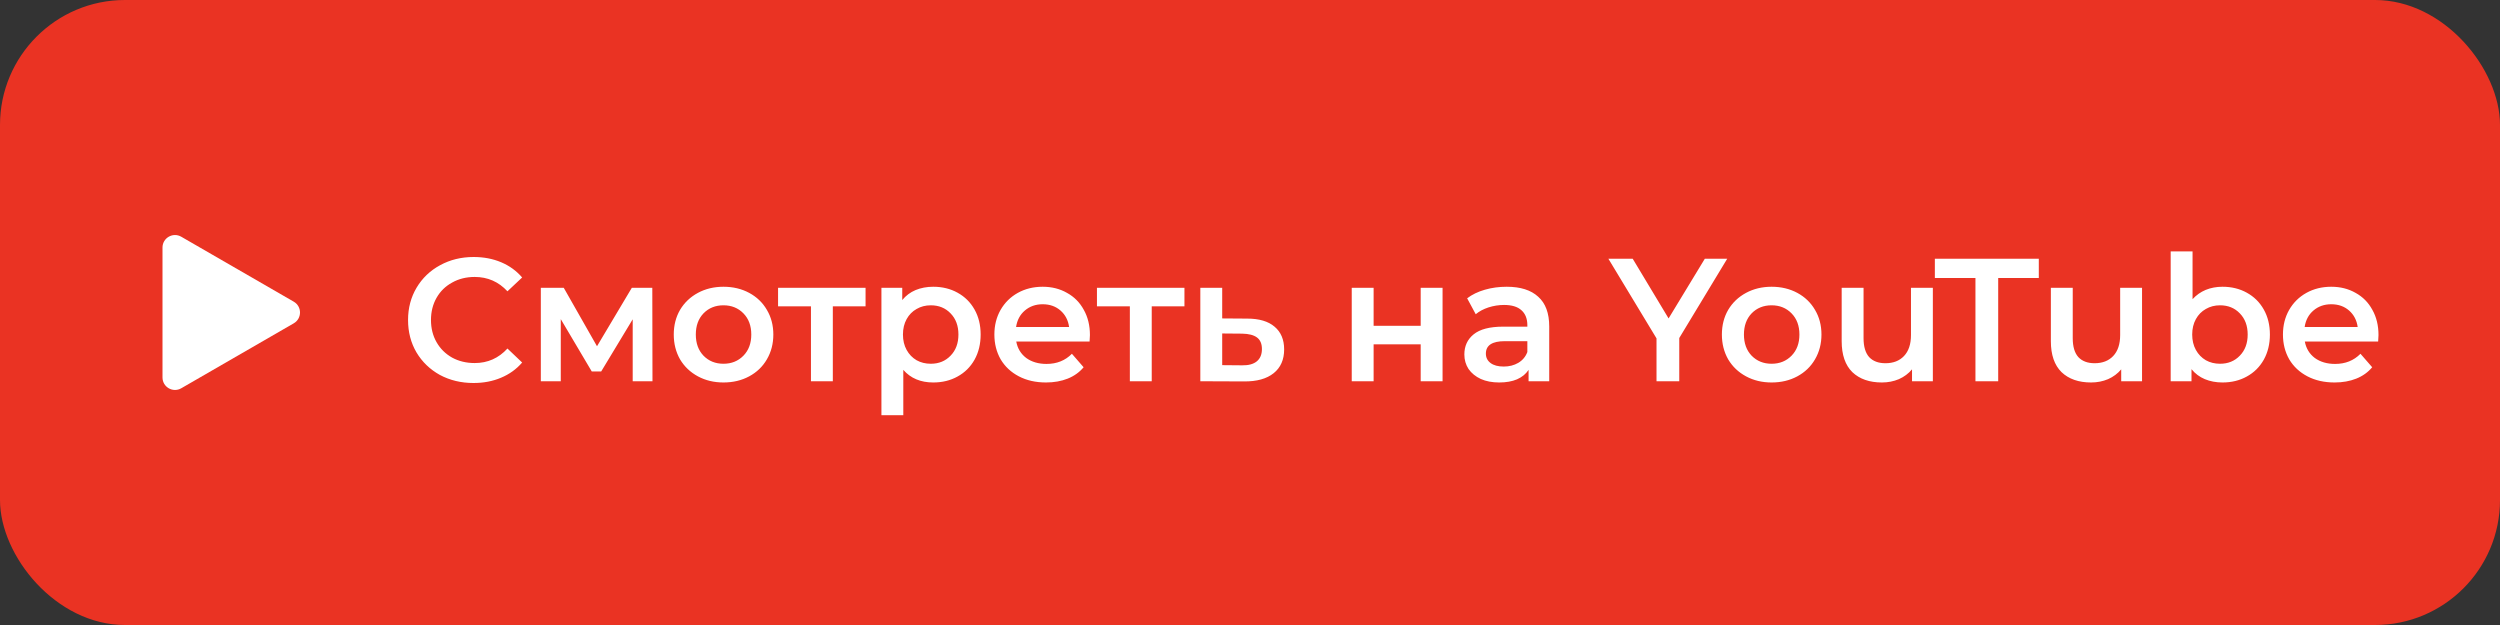 <?xml version="1.0" encoding="UTF-8"?> <svg xmlns="http://www.w3.org/2000/svg" width="200" height="50" viewBox="0 0 200 50" fill="none"><rect x="0" y="0" width="200" height="50" fill="#333333" stroke="none"/><rect width="200" height="50" rx="10" fill="#EA3323"></rect><path d="M23.5 24.134C24.167 24.519 24.167 25.481 23.5 25.866L14.5 31.062C13.833 31.447 13 30.966 13 30.196L13 19.804C13 19.034 13.833 18.553 14.5 18.938L23.5 24.134Z" fill="white"></path><path d="M37.88 30.64C36.891 30.64 35.995 30.425 35.192 29.996C34.399 29.557 33.773 28.955 33.316 28.19C32.868 27.425 32.644 26.561 32.644 25.6C32.644 24.639 32.873 23.775 33.33 23.01C33.787 22.245 34.413 21.647 35.206 21.218C36.009 20.779 36.905 20.56 37.894 20.56C38.697 20.56 39.429 20.7 40.092 20.98C40.755 21.26 41.315 21.666 41.772 22.198L40.596 23.304C39.887 22.539 39.014 22.156 37.978 22.156C37.306 22.156 36.704 22.305 36.172 22.604C35.64 22.893 35.225 23.299 34.926 23.822C34.627 24.345 34.478 24.937 34.478 25.6C34.478 26.263 34.627 26.855 34.926 27.378C35.225 27.901 35.64 28.311 36.172 28.61C36.704 28.899 37.306 29.044 37.978 29.044C39.014 29.044 39.887 28.657 40.596 27.882L41.772 29.002C41.315 29.534 40.75 29.94 40.078 30.22C39.415 30.5 38.683 30.64 37.88 30.64ZM50.616 30.5V25.544L48.096 29.716H47.34L44.862 25.53V30.5H43.266V23.024H45.1L47.76 27.7L50.546 23.024H52.184L52.198 30.5H50.616ZM57.877 30.598C57.121 30.598 56.44 30.435 55.833 30.108C55.227 29.781 54.751 29.329 54.405 28.75C54.069 28.162 53.901 27.499 53.901 26.762C53.901 26.025 54.069 25.367 54.405 24.788C54.751 24.209 55.227 23.757 55.833 23.43C56.44 23.103 57.121 22.94 57.877 22.94C58.642 22.94 59.328 23.103 59.935 23.43C60.542 23.757 61.013 24.209 61.349 24.788C61.694 25.367 61.867 26.025 61.867 26.762C61.867 27.499 61.694 28.162 61.349 28.75C61.013 29.329 60.542 29.781 59.935 30.108C59.328 30.435 58.642 30.598 57.877 30.598ZM57.877 29.1C58.521 29.1 59.053 28.885 59.473 28.456C59.893 28.027 60.103 27.462 60.103 26.762C60.103 26.062 59.893 25.497 59.473 25.068C59.053 24.639 58.521 24.424 57.877 24.424C57.233 24.424 56.701 24.639 56.281 25.068C55.87 25.497 55.665 26.062 55.665 26.762C55.665 27.462 55.87 28.027 56.281 28.456C56.701 28.885 57.233 29.1 57.877 29.1ZM69.245 24.508H66.626V30.5H64.876V24.508H62.245V23.024H69.245V24.508ZM74.658 22.94C75.386 22.94 76.035 23.099 76.604 23.416C77.183 23.733 77.635 24.181 77.962 24.76C78.289 25.339 78.452 26.006 78.452 26.762C78.452 27.518 78.289 28.19 77.962 28.778C77.635 29.357 77.183 29.805 76.604 30.122C76.035 30.439 75.386 30.598 74.658 30.598C73.65 30.598 72.852 30.262 72.264 29.59V33.216H70.514V23.024H72.18V24.004C72.469 23.649 72.824 23.383 73.244 23.206C73.673 23.029 74.145 22.94 74.658 22.94ZM74.462 29.1C75.106 29.1 75.633 28.885 76.044 28.456C76.464 28.027 76.674 27.462 76.674 26.762C76.674 26.062 76.464 25.497 76.044 25.068C75.633 24.639 75.106 24.424 74.462 24.424C74.042 24.424 73.664 24.522 73.328 24.718C72.992 24.905 72.726 25.175 72.53 25.53C72.334 25.885 72.236 26.295 72.236 26.762C72.236 27.229 72.334 27.639 72.53 27.994C72.726 28.349 72.992 28.624 73.328 28.82C73.664 29.007 74.042 29.1 74.462 29.1ZM87.194 26.804C87.194 26.925 87.184 27.098 87.166 27.322H81.3C81.402 27.873 81.668 28.311 82.098 28.638C82.536 28.955 83.078 29.114 83.722 29.114C84.543 29.114 85.22 28.843 85.752 28.302L86.69 29.38C86.354 29.781 85.929 30.085 85.416 30.29C84.902 30.495 84.324 30.598 83.68 30.598C82.858 30.598 82.135 30.435 81.51 30.108C80.884 29.781 80.399 29.329 80.054 28.75C79.718 28.162 79.55 27.499 79.55 26.762C79.55 26.034 79.713 25.381 80.04 24.802C80.376 24.214 80.838 23.757 81.426 23.43C82.014 23.103 82.676 22.94 83.414 22.94C84.142 22.94 84.79 23.103 85.36 23.43C85.938 23.747 86.386 24.2 86.704 24.788C87.03 25.367 87.194 26.039 87.194 26.804ZM83.414 24.34C82.854 24.34 82.378 24.508 81.986 24.844C81.603 25.171 81.37 25.609 81.286 26.16H85.528C85.453 25.619 85.224 25.18 84.842 24.844C84.459 24.508 83.983 24.34 83.414 24.34ZM94.756 24.508H92.138V30.5H90.388V24.508H87.756V23.024H94.756V24.508ZM99.778 25.488C100.73 25.488 101.458 25.703 101.962 26.132C102.475 26.561 102.732 27.168 102.732 27.952C102.732 28.773 102.452 29.408 101.892 29.856C101.332 30.304 100.543 30.523 99.526 30.514L96.026 30.5V23.024H97.776V25.474L99.778 25.488ZM99.372 29.226C99.885 29.235 100.277 29.128 100.548 28.904C100.818 28.68 100.954 28.353 100.954 27.924C100.954 27.504 100.823 27.196 100.562 27C100.3 26.804 99.904 26.701 99.372 26.692L97.776 26.678V29.212L99.372 29.226ZM108.139 23.024H109.889V26.062H113.655V23.024H115.405V30.5H113.655V27.546H109.889V30.5H108.139V23.024ZM120.536 22.94C121.638 22.94 122.478 23.206 123.056 23.738C123.644 24.261 123.938 25.054 123.938 26.118V30.5H122.286V29.59C122.072 29.917 121.764 30.169 121.362 30.346C120.97 30.514 120.494 30.598 119.934 30.598C119.374 30.598 118.884 30.505 118.464 30.318C118.044 30.122 117.718 29.856 117.484 29.52C117.26 29.175 117.148 28.787 117.148 28.358C117.148 27.686 117.396 27.149 117.89 26.748C118.394 26.337 119.183 26.132 120.256 26.132H122.188V26.02C122.188 25.497 122.03 25.096 121.712 24.816C121.404 24.536 120.942 24.396 120.326 24.396C119.906 24.396 119.491 24.461 119.08 24.592C118.679 24.723 118.338 24.905 118.058 25.138L117.372 23.864C117.764 23.565 118.236 23.337 118.786 23.178C119.337 23.019 119.92 22.94 120.536 22.94ZM120.298 29.324C120.737 29.324 121.124 29.226 121.46 29.03C121.806 28.825 122.048 28.535 122.188 28.162V27.294H120.382C119.374 27.294 118.87 27.625 118.87 28.288C118.87 28.605 118.996 28.857 119.248 29.044C119.5 29.231 119.85 29.324 120.298 29.324ZM134.341 27.042V30.5H132.521V27.07L128.671 20.7H130.617L133.487 25.474L136.385 20.7H138.177L134.341 27.042ZM141.727 30.598C140.971 30.598 140.289 30.435 139.683 30.108C139.076 29.781 138.6 29.329 138.255 28.75C137.919 28.162 137.751 27.499 137.751 26.762C137.751 26.025 137.919 25.367 138.255 24.788C138.6 24.209 139.076 23.757 139.683 23.43C140.289 23.103 140.971 22.94 141.727 22.94C142.492 22.94 143.178 23.103 143.785 23.43C144.391 23.757 144.863 24.209 145.199 24.788C145.544 25.367 145.717 26.025 145.717 26.762C145.717 27.499 145.544 28.162 145.199 28.75C144.863 29.329 144.391 29.781 143.785 30.108C143.178 30.435 142.492 30.598 141.727 30.598ZM141.727 29.1C142.371 29.1 142.903 28.885 143.323 28.456C143.743 28.027 143.953 27.462 143.953 26.762C143.953 26.062 143.743 25.497 143.323 25.068C142.903 24.639 142.371 24.424 141.727 24.424C141.083 24.424 140.551 24.639 140.131 25.068C139.72 25.497 139.515 26.062 139.515 26.762C139.515 27.462 139.72 28.027 140.131 28.456C140.551 28.885 141.083 29.1 141.727 29.1ZM154.628 23.024V30.5H152.962V29.548C152.682 29.884 152.332 30.145 151.912 30.332C151.492 30.509 151.04 30.598 150.554 30.598C149.556 30.598 148.767 30.323 148.188 29.772C147.619 29.212 147.334 28.386 147.334 27.294V23.024H149.084V27.056C149.084 27.728 149.234 28.232 149.532 28.568C149.84 28.895 150.274 29.058 150.834 29.058C151.46 29.058 151.954 28.867 152.318 28.484C152.692 28.092 152.878 27.532 152.878 26.804V23.024H154.628ZM158.036 22.24H154.788V20.7H163.104V22.24H159.856V30.5H158.036V22.24ZM171.363 23.024V30.5H169.697V29.548C169.417 29.884 169.067 30.145 168.647 30.332C168.227 30.509 167.774 30.598 167.289 30.598C166.29 30.598 165.501 30.323 164.923 29.772C164.353 29.212 164.069 28.386 164.069 27.294V23.024H165.819V27.056C165.819 27.728 165.968 28.232 166.267 28.568C166.575 28.895 167.009 29.058 167.569 29.058C168.194 29.058 168.689 28.867 169.053 28.484C169.426 28.092 169.613 27.532 169.613 26.804V23.024H171.363ZM177.798 22.94C178.526 22.94 179.175 23.099 179.744 23.416C180.323 23.733 180.775 24.181 181.102 24.76C181.429 25.339 181.592 26.006 181.592 26.762C181.592 27.518 181.429 28.19 181.102 28.778C180.775 29.357 180.323 29.805 179.744 30.122C179.175 30.439 178.526 30.598 177.798 30.598C177.285 30.598 176.813 30.509 176.384 30.332C175.964 30.155 175.609 29.889 175.32 29.534V30.5H173.654V20.112H175.404V23.934C175.703 23.607 176.053 23.36 176.454 23.192C176.865 23.024 177.313 22.94 177.798 22.94ZM177.602 29.1C178.246 29.1 178.773 28.885 179.184 28.456C179.604 28.027 179.814 27.462 179.814 26.762C179.814 26.062 179.604 25.497 179.184 25.068C178.773 24.639 178.246 24.424 177.602 24.424C177.182 24.424 176.804 24.522 176.468 24.718C176.132 24.905 175.866 25.175 175.67 25.53C175.474 25.885 175.376 26.295 175.376 26.762C175.376 27.229 175.474 27.639 175.67 27.994C175.866 28.349 176.132 28.624 176.468 28.82C176.804 29.007 177.182 29.1 177.602 29.1ZM190.28 26.804C190.28 26.925 190.27 27.098 190.252 27.322H184.386C184.488 27.873 184.754 28.311 185.184 28.638C185.622 28.955 186.164 29.114 186.808 29.114C187.629 29.114 188.306 28.843 188.838 28.302L189.776 29.38C189.44 29.781 189.015 30.085 188.502 30.29C187.988 30.495 187.41 30.598 186.766 30.598C185.944 30.598 185.221 30.435 184.596 30.108C183.97 29.781 183.485 29.329 183.14 28.75C182.804 28.162 182.636 27.499 182.636 26.762C182.636 26.034 182.799 25.381 183.126 24.802C183.462 24.214 183.924 23.757 184.512 23.43C185.1 23.103 185.762 22.94 186.5 22.94C187.228 22.94 187.876 23.103 188.446 23.43C189.024 23.747 189.472 24.2 189.79 24.788C190.116 25.367 190.28 26.039 190.28 26.804ZM186.5 24.34C185.94 24.34 185.464 24.508 185.072 24.844C184.689 25.171 184.456 25.609 184.372 26.16H188.614C188.539 25.619 188.31 25.18 187.928 24.844C187.545 24.508 187.069 24.34 186.5 24.34Z" fill="white"></path></svg> 